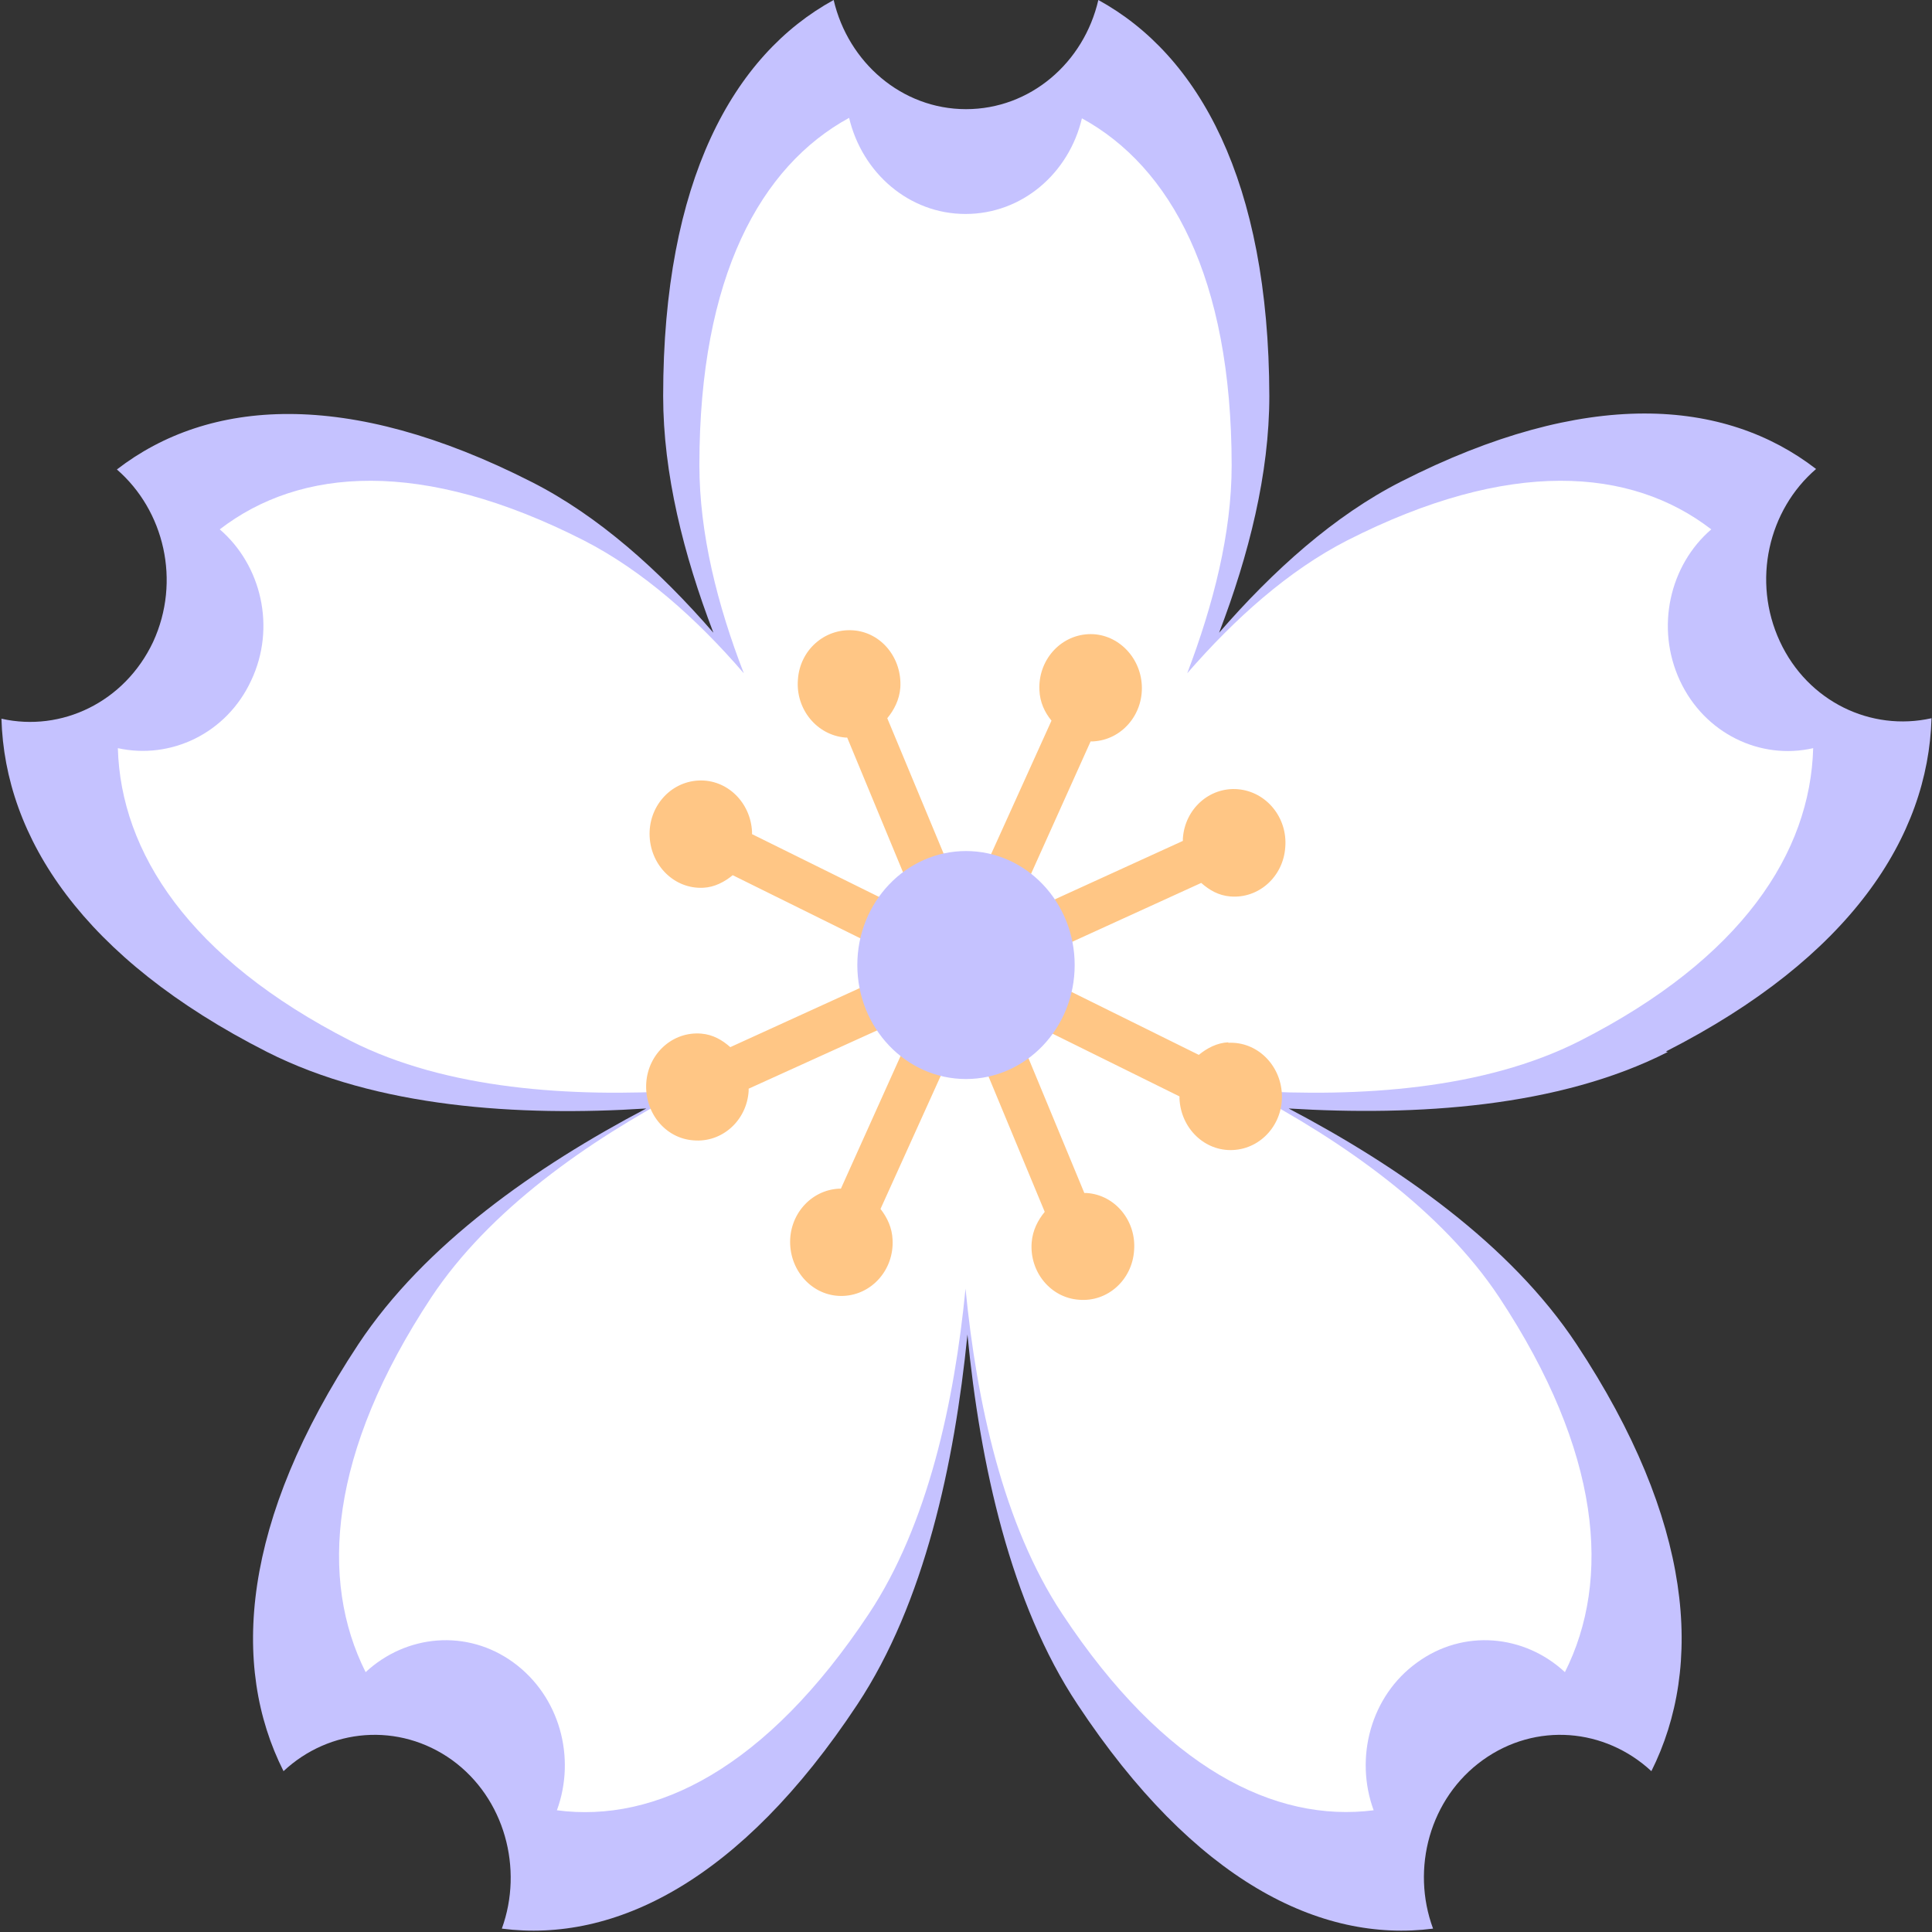 <?xml version="1.0" encoding="UTF-8"?> <svg xmlns="http://www.w3.org/2000/svg" id="Text" width="14.11mm" height="14.11mm" viewBox="0 0 40 40"><rect x="0" y="0" width="40" height="40" fill="#333333" stroke="none"/><defs><style> .cls-1 { fill: #c5c2ff; } .cls-2 { fill: #fff; } .cls-3 { fill: #ffc685; } </style></defs><path class="cls-1" d="M34.49,21.77c3.83-1.95,5.43-4.45,5.5-6.9-1.25.28-2.56-.34-3.14-1.59-.58-1.25-.24-2.72.75-3.57-1.89-1.46-4.76-1.69-8.59.26-1.38.7-2.65,1.84-3.77,3.13.62-1.62,1.04-3.3,1.04-4.9C26.27,3.74,24.82,1.14,22.74,0c-.3,1.3-1.41,2.26-2.74,2.26S17.56,1.29,17.26,0c-2.08,1.14-3.53,3.74-3.53,8.2,0,1.6.42,3.28,1.04,4.9-1.12-1.29-2.38-2.42-3.76-3.12-3.83-1.95-6.7-1.72-8.59-.26.98.85,1.33,2.31.75,3.57-.59,1.25-1.9,1.87-3.14,1.59.07,2.46,1.68,4.96,5.5,6.9,2.27,1.15,5.21,1.34,7.85,1.17-2.28,1.2-4.59,2.81-5.96,4.88-2.42,3.66-2.65,6.66-1.55,8.84.95-.89,2.39-1.02,3.49-.23,1.09.79,1.48,2.25,1.03,3.49,2.33.3,4.94-.98,7.36-4.64,1.39-2.1,2.01-4.98,2.28-7.66.26,2.68.89,5.57,2.28,7.66,2.42,3.66,5.03,4.94,7.36,4.64-.46-1.24-.07-2.7,1.03-3.49,1.1-.79,2.53-.66,3.49.23,1.09-2.18.87-5.18-1.55-8.84-1.37-2.07-3.68-3.68-5.96-4.88,2.64.16,5.59-.02,7.85-1.17Z"></path><path class="cls-2" d="M32.71,21.55c3.36-1.71,4.77-3.9,4.83-6.06-1.09.25-2.25-.3-2.76-1.4-.51-1.1-.21-2.39.65-3.13-1.66-1.28-4.18-1.48-7.54.23-1.21.62-2.32,1.61-3.31,2.75.54-1.42.92-2.9.92-4.3,0-3.9-1.27-6.19-3.1-7.19-.27,1.14-1.24,1.98-2.41,1.98s-2.14-.85-2.41-1.99c-1.83,1-3.1,3.28-3.1,7.19,0,1.41.37,2.89.92,4.31-.98-1.14-2.1-2.13-3.31-2.75-3.36-1.71-5.88-1.51-7.54-.23.86.74,1.17,2.03.65,3.13-.51,1.1-1.67,1.64-2.76,1.4.06,2.15,1.47,4.35,4.82,6.06,1.99,1.01,4.57,1.17,6.89,1.03-1.99,1.05-4.02,2.47-5.22,4.28-2.12,3.21-2.32,5.85-1.36,7.76.84-.78,2.1-.9,3.06-.2.96.7,1.3,1.97.9,3.06,2.04.27,4.33-.86,6.46-4.07,1.22-1.84,1.77-4.38,2-6.73.23,2.35.78,4.89,2,6.73,2.12,3.21,4.41,4.33,6.45,4.07-.4-1.09-.06-2.37.9-3.06.96-.7,2.22-.58,3.06.2.96-1.91.76-4.55-1.36-7.76-1.2-1.81-3.23-3.23-5.22-4.28,2.32.14,4.9-.02,6.89-1.03Z"></path><path class="cls-3" d="M25.43,21.58c-.23.01-.44.12-.61.26l-3.72-1.84,3.77-1.72c.17.15.36.26.6.28.59.05,1.1-.41,1.14-1.02.05-.61-.39-1.15-.98-1.2-.59-.05-1.1.41-1.14,1.02,0,.02,0,.03,0,.05l-3.57,1.63,1.66-3.69s.03,0,.05,0c.59-.03,1.04-.55,1.01-1.16-.03-.61-.53-1.09-1.11-1.06-.59.03-1.04.55-1.01,1.16.01.25.11.46.25.63l-1.76,3.89-1.64-3.94c.14-.17.25-.38.27-.63.04-.61-.39-1.15-.98-1.19s-1.1.41-1.14,1.02c-.05.61.39,1.15.98,1.2.02,0,.03,0,.04,0l1.55,3.74-3.52-1.74s0-.03,0-.05c-.03-.61-.52-1.09-1.11-1.06-.59.03-1.04.55-1.01,1.16.03.61.52,1.09,1.11,1.06.23-.01.44-.12.61-.26l3.72,1.84-3.77,1.72c-.17-.15-.36-.26-.6-.28-.59-.05-1.1.41-1.14,1.02-.04.61.39,1.15.98,1.19.59.05,1.1-.41,1.14-1.02,0-.02,0-.03,0-.05l3.57-1.62-1.66,3.69s-.03,0-.04,0c-.59.03-1.04.55-1.01,1.16.03.61.52,1.09,1.11,1.06.59-.03,1.04-.55,1.01-1.16-.01-.25-.11-.46-.25-.64l1.76-3.89,1.64,3.95c-.14.17-.25.38-.27.63-.05.61.39,1.15.98,1.19.59.05,1.1-.41,1.14-1.02.05-.61-.39-1.15-.98-1.19-.02,0-.03,0-.05,0l-1.55-3.74,3.52,1.74s0,.03,0,.05c.03.61.52,1.09,1.11,1.06.59-.03,1.04-.55,1.01-1.16-.03-.61-.52-1.09-1.11-1.06Z"></path><ellipse class="cls-1" cx="20" cy="19.98" rx="2.25" ry="2.36"></ellipse></svg> 